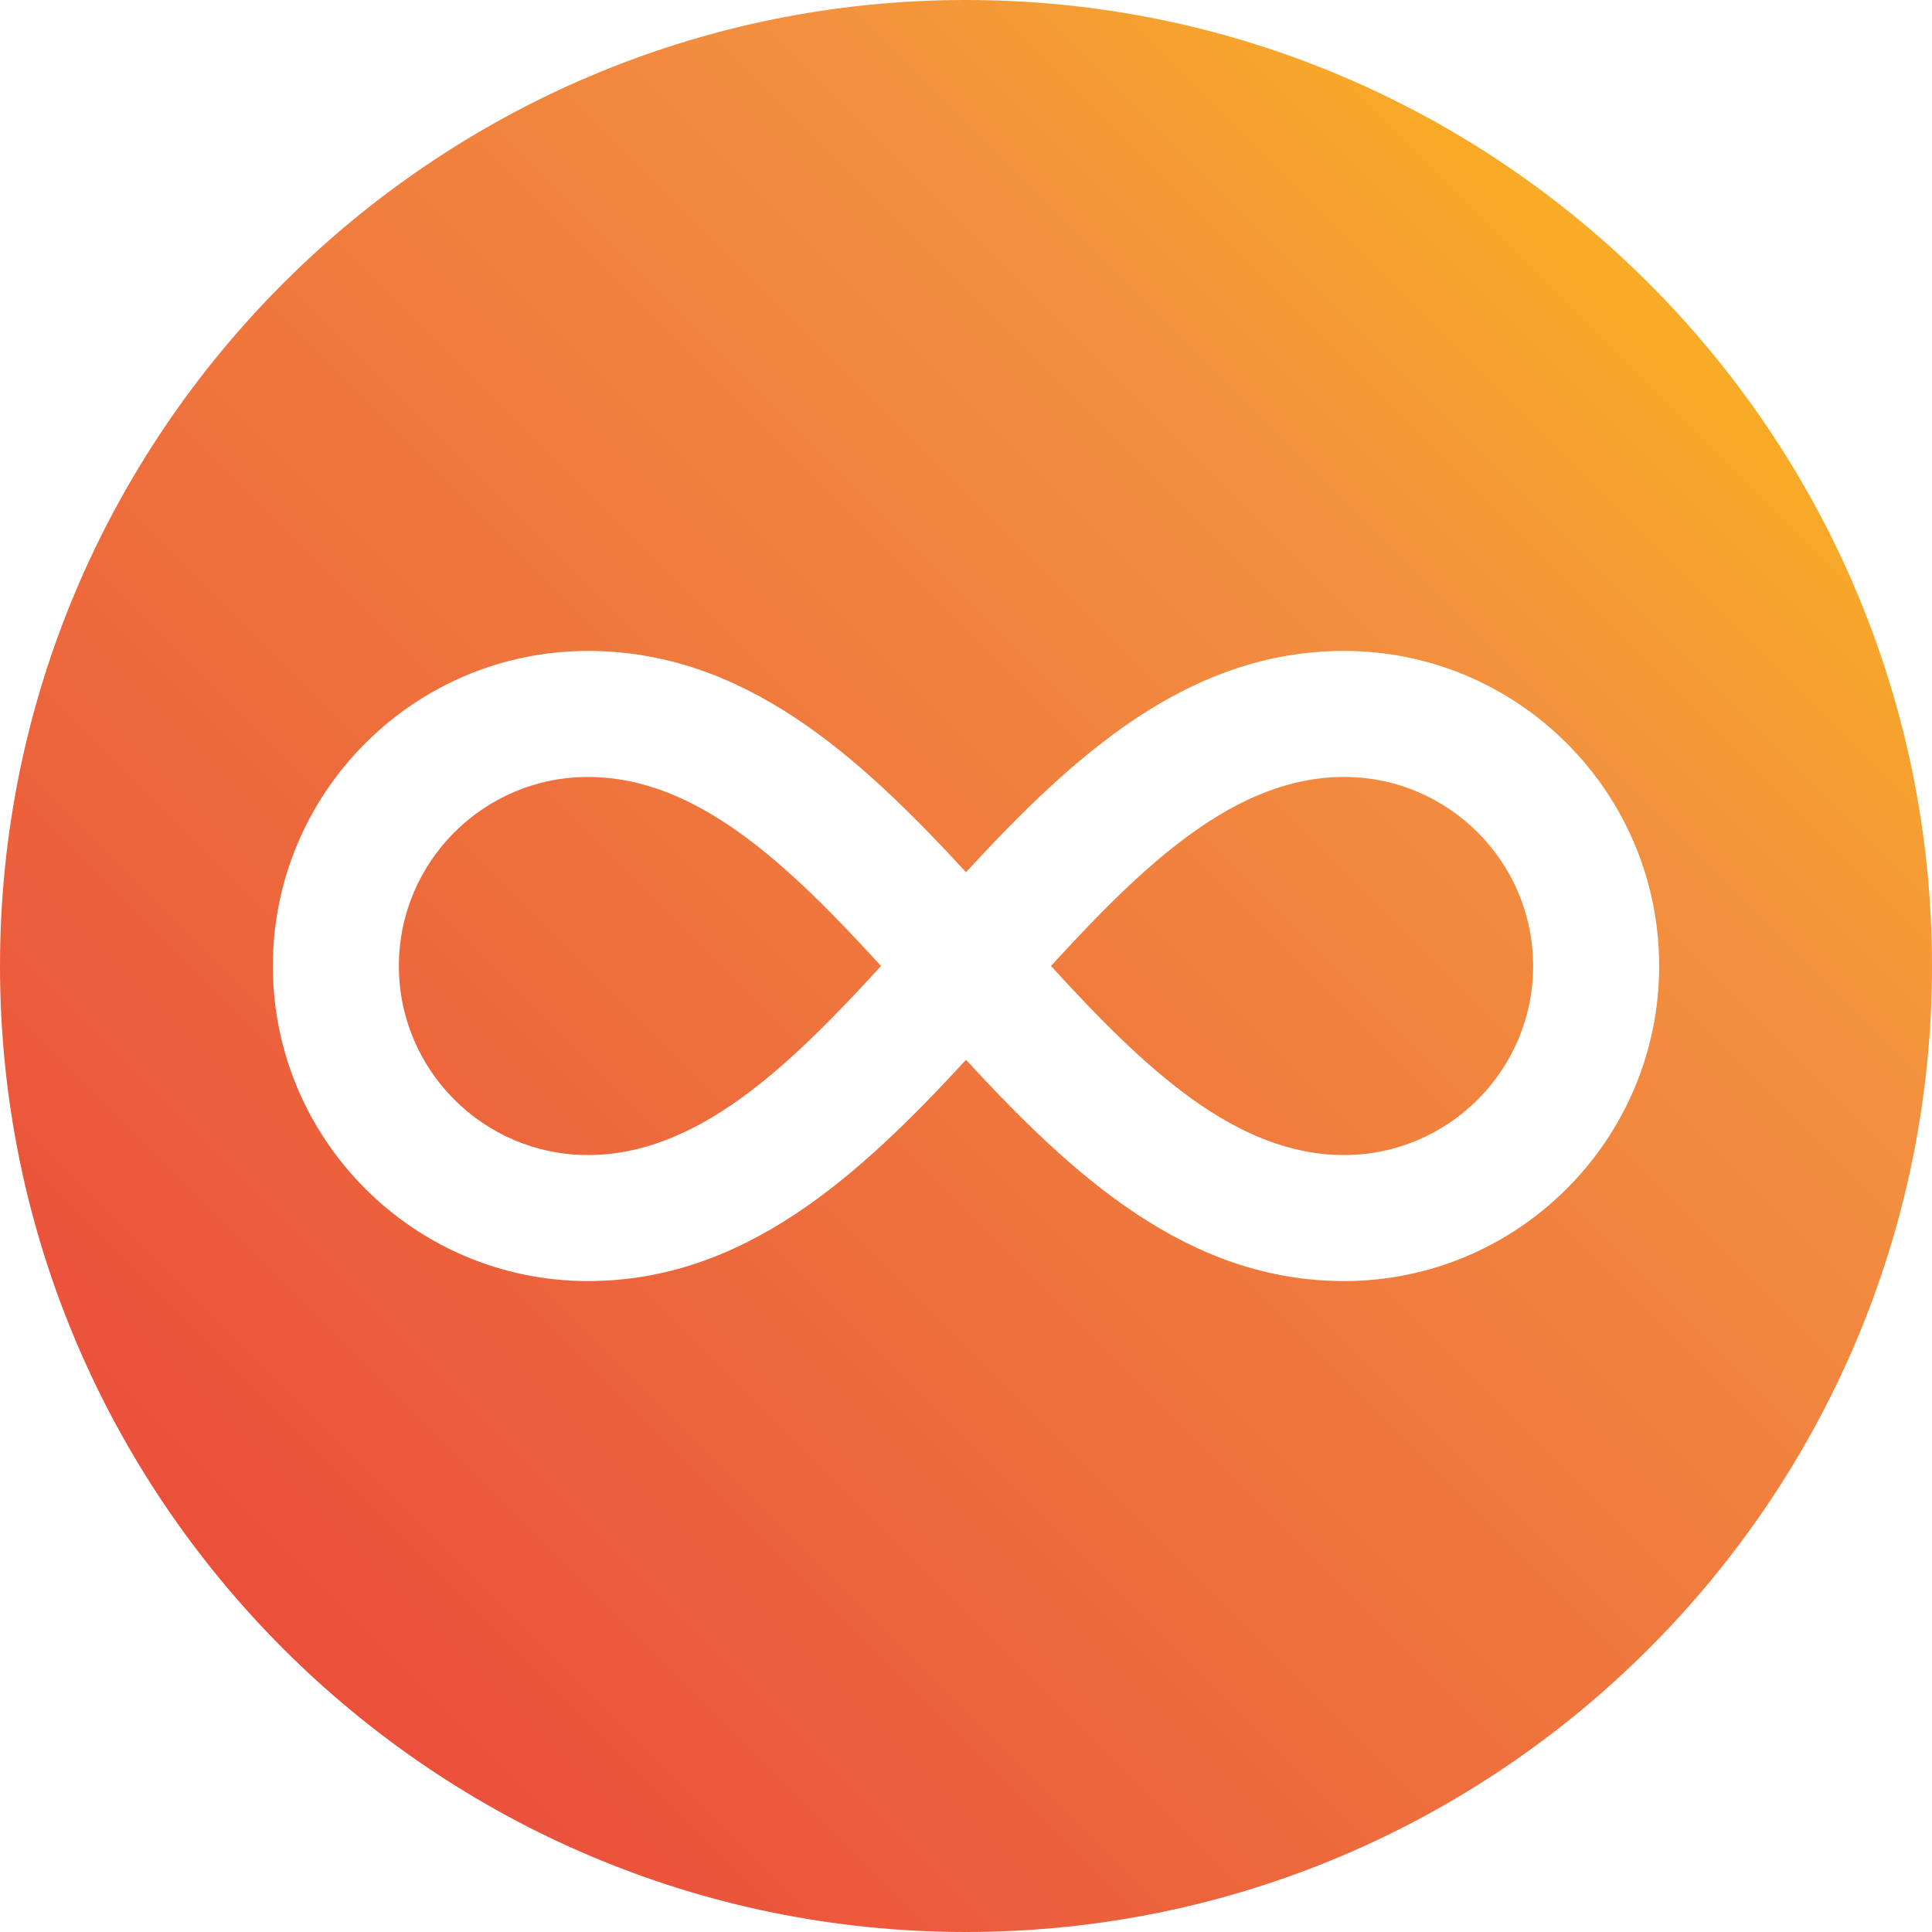 <?xml version="1.0" encoding="iso-8859-1"?>
<svg version="1.1" id="Layer_1" xmlns="http://www.w3.org/2000/svg" x="0px" y="0px" viewBox="0 0 512 512" style="enable-background:new 0 0 512 512;" xml:space="preserve" width="48px" height="48px">
  <linearGradient id="bg" x1="0%" y1="100%" x2="100%" y2="0%" gradientUnits="userSpaceOnUse">
    <stop offset="0%" style="stop-color:#E93E3A"/>
    <stop offset="35.4%" style="stop-color:#ED683C"/>
    <stop offset="70.5%" style="stop-color:#F3903F"/>
    <stop offset="100%" style="stop-color:#FDC70C"/>
  </linearGradient>
  <path fill="url(#bg)" d="M155.804,205.902c-27.625,0-50.098,22.473-50.098,50.098s22.473,50.098,50.098,50.098 c28.788,0,52.979-23.076,77.68-50.098C208.782,228.978,184.593,205.902,155.804,205.902z"/>
  <path fill="url(#bg)" d="M356.196,205.902c-28.788,0-52.979,23.076-77.68,50.098c24.7,27.022,48.891,50.098,77.68,50.098 c27.625,0,50.098-22.473,50.098-50.098S383.821,205.902,356.196,205.902z"/>
  <path fill="url(#bg)" d="M256,0C114.844,0,0,114.839,0,256s114.844,256,256,256s256-114.839,256-256S397.156,0,256,0z M356.196,339.496 c-41.465,0-71.896-27.919-100.196-58.632c-28.3,30.713-58.73,58.632-100.196,58.632c-46.042,0-83.496-37.454-83.496-83.496 c0-46.042,37.454-83.496,83.496-83.496c41.465,0,71.896,27.919,100.196,58.632c28.3-30.713,58.73-58.632,100.196-58.632 c46.042,0,83.496,37.454,83.496,83.496C439.692,302.042,402.238,339.496,356.196,339.496z"/>
</svg>
